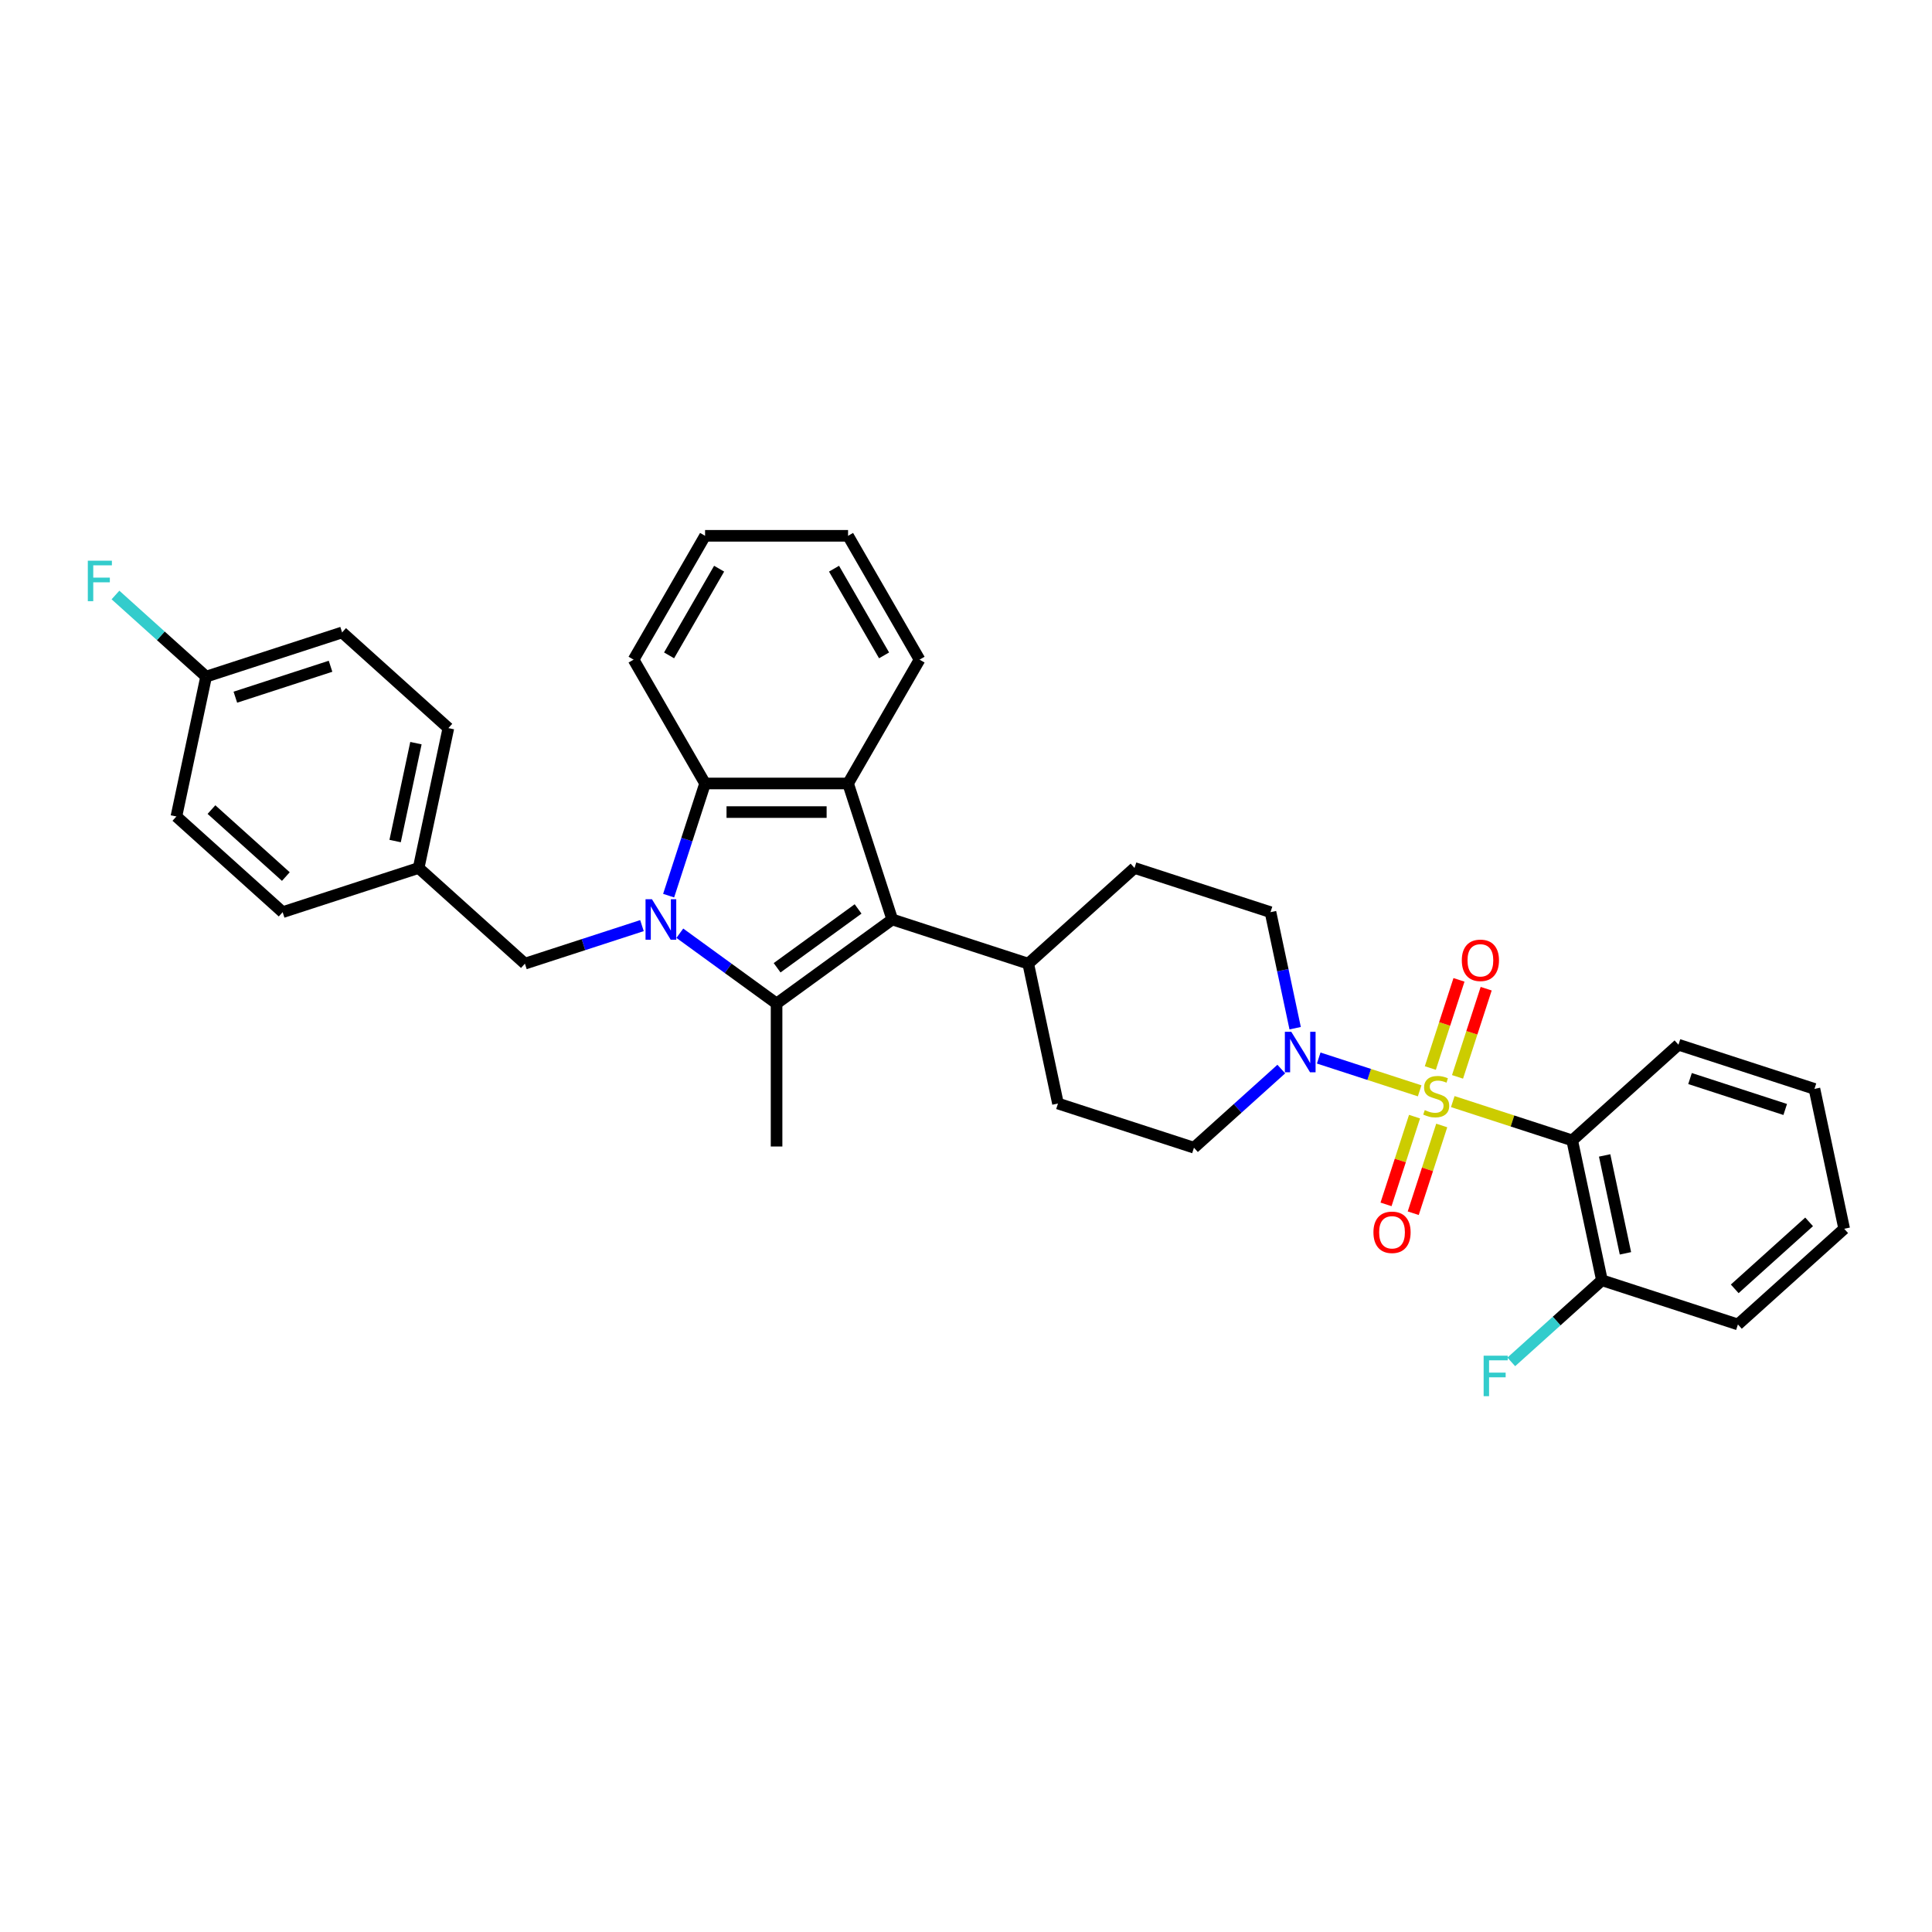 <?xml version='1.0' encoding='iso-8859-1'?>
<svg version='1.1' baseProfile='full'
              xmlns='http://www.w3.org/2000/svg'
                      xmlns:rdkit='http://www.rdkit.org/xml'
                      xmlns:xlink='http://www.w3.org/1999/xlink'
                  xml:space='preserve'
width='1000px' height='1000px' viewBox='0 0 1000 1000'>
<!-- END OF HEADER -->
<rect style='opacity:1.0;fill:#FFFFFF;stroke:none' width='1000' height='1000' x='0' y='0'> </rect>
<path class='bond-3' d='M 751.951,570.182 L 782.86,580.225' style='fill:none;fill-rule:evenodd;stroke:#CCCC00;stroke-width:6px;stroke-linecap:butt;stroke-linejoin:miter;stroke-opacity:1' />
<path class='bond-3' d='M 782.86,580.225 L 813.769,590.267' style='fill:none;fill-rule:evenodd;stroke:#000000;stroke-width:6px;stroke-linecap:butt;stroke-linejoin:miter;stroke-opacity:1' />
<path class='bond-6' d='M 734.81,564.612 L 708.688,556.125' style='fill:none;fill-rule:evenodd;stroke:#CCCC00;stroke-width:6px;stroke-linecap:butt;stroke-linejoin:miter;stroke-opacity:1' />
<path class='bond-6' d='M 708.688,556.125 L 682.566,547.637' style='fill:none;fill-rule:evenodd;stroke:#0000FF;stroke-width:6px;stroke-linecap:butt;stroke-linejoin:miter;stroke-opacity:1' />
<path class='bond-7' d='M 754.416,557.383 L 761.831,534.565' style='fill:none;fill-rule:evenodd;stroke:#CCCC00;stroke-width:6px;stroke-linecap:butt;stroke-linejoin:miter;stroke-opacity:1' />
<path class='bond-7' d='M 761.831,534.565 L 769.245,511.747' style='fill:none;fill-rule:evenodd;stroke:#FF0000;stroke-width:6px;stroke-linecap:butt;stroke-linejoin:miter;stroke-opacity:1' />
<path class='bond-7' d='M 740.339,552.809 L 747.753,529.991' style='fill:none;fill-rule:evenodd;stroke:#CCCC00;stroke-width:6px;stroke-linecap:butt;stroke-linejoin:miter;stroke-opacity:1' />
<path class='bond-7' d='M 747.753,529.991 L 755.167,507.173' style='fill:none;fill-rule:evenodd;stroke:#FF0000;stroke-width:6px;stroke-linecap:butt;stroke-linejoin:miter;stroke-opacity:1' />
<path class='bond-8' d='M 732.163,577.973 L 724.785,600.68' style='fill:none;fill-rule:evenodd;stroke:#CCCC00;stroke-width:6px;stroke-linecap:butt;stroke-linejoin:miter;stroke-opacity:1' />
<path class='bond-8' d='M 724.785,600.68 L 717.406,623.388' style='fill:none;fill-rule:evenodd;stroke:#FF0000;stroke-width:6px;stroke-linecap:butt;stroke-linejoin:miter;stroke-opacity:1' />
<path class='bond-8' d='M 746.24,582.547 L 738.862,605.254' style='fill:none;fill-rule:evenodd;stroke:#CCCC00;stroke-width:6px;stroke-linecap:butt;stroke-linejoin:miter;stroke-opacity:1' />
<path class='bond-8' d='M 738.862,605.254 L 731.484,627.962' style='fill:none;fill-rule:evenodd;stroke:#FF0000;stroke-width:6px;stroke-linecap:butt;stroke-linejoin:miter;stroke-opacity:1' />
<path class='bond-0' d='M 351.876,483.034 L 376.914,501.226' style='fill:none;fill-rule:evenodd;stroke:#0000FF;stroke-width:6px;stroke-linecap:butt;stroke-linejoin:miter;stroke-opacity:1' />
<path class='bond-0' d='M 376.914,501.226 L 401.952,519.417' style='fill:none;fill-rule:evenodd;stroke:#000000;stroke-width:6px;stroke-linecap:butt;stroke-linejoin:miter;stroke-opacity:1' />
<path class='bond-9' d='M 332.278,479.099 L 301.983,488.942' style='fill:none;fill-rule:evenodd;stroke:#0000FF;stroke-width:6px;stroke-linecap:butt;stroke-linejoin:miter;stroke-opacity:1' />
<path class='bond-9' d='M 301.983,488.942 L 271.688,498.785' style='fill:none;fill-rule:evenodd;stroke:#000000;stroke-width:6px;stroke-linecap:butt;stroke-linejoin:miter;stroke-opacity:1' />
<path class='bond-35' d='M 346.083,463.585 L 355.515,434.556' style='fill:none;fill-rule:evenodd;stroke:#0000FF;stroke-width:6px;stroke-linecap:butt;stroke-linejoin:miter;stroke-opacity:1' />
<path class='bond-35' d='M 355.515,434.556 L 364.947,405.527' style='fill:none;fill-rule:evenodd;stroke:#000000;stroke-width:6px;stroke-linecap:butt;stroke-linejoin:miter;stroke-opacity:1' />
<path class='bond-1' d='M 401.952,519.417 L 461.828,475.915' style='fill:none;fill-rule:evenodd;stroke:#000000;stroke-width:6px;stroke-linecap:butt;stroke-linejoin:miter;stroke-opacity:1' />
<path class='bond-1' d='M 402.233,500.917 L 444.146,470.465' style='fill:none;fill-rule:evenodd;stroke:#000000;stroke-width:6px;stroke-linecap:butt;stroke-linejoin:miter;stroke-opacity:1' />
<path class='bond-17' d='M 401.952,519.417 L 401.952,593.428' style='fill:none;fill-rule:evenodd;stroke:#000000;stroke-width:6px;stroke-linecap:butt;stroke-linejoin:miter;stroke-opacity:1' />
<path class='bond-2' d='M 461.828,475.915 L 532.216,498.785' style='fill:none;fill-rule:evenodd;stroke:#000000;stroke-width:6px;stroke-linecap:butt;stroke-linejoin:miter;stroke-opacity:1' />
<path class='bond-4' d='M 461.828,475.915 L 438.958,405.527' style='fill:none;fill-rule:evenodd;stroke:#000000;stroke-width:6px;stroke-linecap:butt;stroke-linejoin:miter;stroke-opacity:1' />
<path class='bond-11' d='M 813.769,590.267 L 829.157,662.661' style='fill:none;fill-rule:evenodd;stroke:#000000;stroke-width:6px;stroke-linecap:butt;stroke-linejoin:miter;stroke-opacity:1' />
<path class='bond-11' d='M 830.556,598.049 L 841.327,648.724' style='fill:none;fill-rule:evenodd;stroke:#000000;stroke-width:6px;stroke-linecap:butt;stroke-linejoin:miter;stroke-opacity:1' />
<path class='bond-20' d='M 813.769,590.267 L 868.77,540.745' style='fill:none;fill-rule:evenodd;stroke:#000000;stroke-width:6px;stroke-linecap:butt;stroke-linejoin:miter;stroke-opacity:1' />
<path class='bond-5' d='M 438.958,405.527 L 364.947,405.527' style='fill:none;fill-rule:evenodd;stroke:#000000;stroke-width:6px;stroke-linecap:butt;stroke-linejoin:miter;stroke-opacity:1' />
<path class='bond-5' d='M 427.856,420.329 L 376.049,420.329' style='fill:none;fill-rule:evenodd;stroke:#000000;stroke-width:6px;stroke-linecap:butt;stroke-linejoin:miter;stroke-opacity:1' />
<path class='bond-21' d='M 438.958,405.527 L 475.963,341.432' style='fill:none;fill-rule:evenodd;stroke:#000000;stroke-width:6px;stroke-linecap:butt;stroke-linejoin:miter;stroke-opacity:1' />
<path class='bond-23' d='M 364.947,405.527 L 327.942,341.432' style='fill:none;fill-rule:evenodd;stroke:#000000;stroke-width:6px;stroke-linecap:butt;stroke-linejoin:miter;stroke-opacity:1' />
<path class='bond-12' d='M 670.372,532.196 L 663.988,502.165' style='fill:none;fill-rule:evenodd;stroke:#0000FF;stroke-width:6px;stroke-linecap:butt;stroke-linejoin:miter;stroke-opacity:1' />
<path class='bond-12' d='M 663.988,502.165 L 657.605,472.133' style='fill:none;fill-rule:evenodd;stroke:#000000;stroke-width:6px;stroke-linecap:butt;stroke-linejoin:miter;stroke-opacity:1' />
<path class='bond-13' d='M 663.194,553.349 L 640.593,573.699' style='fill:none;fill-rule:evenodd;stroke:#0000FF;stroke-width:6px;stroke-linecap:butt;stroke-linejoin:miter;stroke-opacity:1' />
<path class='bond-13' d='M 640.593,573.699 L 617.992,594.049' style='fill:none;fill-rule:evenodd;stroke:#000000;stroke-width:6px;stroke-linecap:butt;stroke-linejoin:miter;stroke-opacity:1' />
<path class='bond-16' d='M 271.688,498.785 L 216.688,449.263' style='fill:none;fill-rule:evenodd;stroke:#000000;stroke-width:6px;stroke-linecap:butt;stroke-linejoin:miter;stroke-opacity:1' />
<path class='bond-10' d='M 532.216,498.785 L 547.604,571.179' style='fill:none;fill-rule:evenodd;stroke:#000000;stroke-width:6px;stroke-linecap:butt;stroke-linejoin:miter;stroke-opacity:1' />
<path class='bond-33' d='M 532.216,498.785 L 587.217,449.263' style='fill:none;fill-rule:evenodd;stroke:#000000;stroke-width:6px;stroke-linecap:butt;stroke-linejoin:miter;stroke-opacity:1' />
<path class='bond-19' d='M 829.157,662.661 L 805.697,683.784' style='fill:none;fill-rule:evenodd;stroke:#000000;stroke-width:6px;stroke-linecap:butt;stroke-linejoin:miter;stroke-opacity:1' />
<path class='bond-19' d='M 805.697,683.784 L 782.238,704.906' style='fill:none;fill-rule:evenodd;stroke:#33CCCC;stroke-width:6px;stroke-linecap:butt;stroke-linejoin:miter;stroke-opacity:1' />
<path class='bond-28' d='M 829.157,662.661 L 899.545,685.531' style='fill:none;fill-rule:evenodd;stroke:#000000;stroke-width:6px;stroke-linecap:butt;stroke-linejoin:miter;stroke-opacity:1' />
<path class='bond-14' d='M 657.605,472.133 L 587.217,449.263' style='fill:none;fill-rule:evenodd;stroke:#000000;stroke-width:6px;stroke-linecap:butt;stroke-linejoin:miter;stroke-opacity:1' />
<path class='bond-15' d='M 617.992,594.049 L 547.604,571.179' style='fill:none;fill-rule:evenodd;stroke:#000000;stroke-width:6px;stroke-linecap:butt;stroke-linejoin:miter;stroke-opacity:1' />
<path class='bond-24' d='M 216.688,449.263 L 146.3,472.133' style='fill:none;fill-rule:evenodd;stroke:#000000;stroke-width:6px;stroke-linecap:butt;stroke-linejoin:miter;stroke-opacity:1' />
<path class='bond-25' d='M 216.688,449.263 L 232.075,376.869' style='fill:none;fill-rule:evenodd;stroke:#000000;stroke-width:6px;stroke-linecap:butt;stroke-linejoin:miter;stroke-opacity:1' />
<path class='bond-25' d='M 204.517,435.326 L 215.289,384.651' style='fill:none;fill-rule:evenodd;stroke:#000000;stroke-width:6px;stroke-linecap:butt;stroke-linejoin:miter;stroke-opacity:1' />
<path class='bond-18' d='M 106.687,350.217 L 177.075,327.347' style='fill:none;fill-rule:evenodd;stroke:#000000;stroke-width:6px;stroke-linecap:butt;stroke-linejoin:miter;stroke-opacity:1' />
<path class='bond-18' d='M 121.819,360.864 L 171.091,344.855' style='fill:none;fill-rule:evenodd;stroke:#000000;stroke-width:6px;stroke-linecap:butt;stroke-linejoin:miter;stroke-opacity:1' />
<path class='bond-22' d='M 106.687,350.217 L 83.228,329.094' style='fill:none;fill-rule:evenodd;stroke:#000000;stroke-width:6px;stroke-linecap:butt;stroke-linejoin:miter;stroke-opacity:1' />
<path class='bond-22' d='M 83.228,329.094 L 59.768,307.972' style='fill:none;fill-rule:evenodd;stroke:#33CCCC;stroke-width:6px;stroke-linecap:butt;stroke-linejoin:miter;stroke-opacity:1' />
<path class='bond-37' d='M 106.687,350.217 L 91.299,422.611' style='fill:none;fill-rule:evenodd;stroke:#000000;stroke-width:6px;stroke-linecap:butt;stroke-linejoin:miter;stroke-opacity:1' />
<path class='bond-29' d='M 868.77,540.745 L 939.158,563.615' style='fill:none;fill-rule:evenodd;stroke:#000000;stroke-width:6px;stroke-linecap:butt;stroke-linejoin:miter;stroke-opacity:1' />
<path class='bond-29' d='M 874.754,558.253 L 924.025,574.262' style='fill:none;fill-rule:evenodd;stroke:#000000;stroke-width:6px;stroke-linecap:butt;stroke-linejoin:miter;stroke-opacity:1' />
<path class='bond-30' d='M 475.963,341.432 L 438.958,277.337' style='fill:none;fill-rule:evenodd;stroke:#000000;stroke-width:6px;stroke-linecap:butt;stroke-linejoin:miter;stroke-opacity:1' />
<path class='bond-30' d='M 457.593,339.219 L 431.689,294.352' style='fill:none;fill-rule:evenodd;stroke:#000000;stroke-width:6px;stroke-linecap:butt;stroke-linejoin:miter;stroke-opacity:1' />
<path class='bond-36' d='M 327.942,341.432 L 364.947,277.337' style='fill:none;fill-rule:evenodd;stroke:#000000;stroke-width:6px;stroke-linecap:butt;stroke-linejoin:miter;stroke-opacity:1' />
<path class='bond-36' d='M 346.312,339.219 L 372.215,294.352' style='fill:none;fill-rule:evenodd;stroke:#000000;stroke-width:6px;stroke-linecap:butt;stroke-linejoin:miter;stroke-opacity:1' />
<path class='bond-27' d='M 146.3,472.133 L 91.299,422.611' style='fill:none;fill-rule:evenodd;stroke:#000000;stroke-width:6px;stroke-linecap:butt;stroke-linejoin:miter;stroke-opacity:1' />
<path class='bond-27' d='M 147.954,453.705 L 109.454,419.039' style='fill:none;fill-rule:evenodd;stroke:#000000;stroke-width:6px;stroke-linecap:butt;stroke-linejoin:miter;stroke-opacity:1' />
<path class='bond-26' d='M 232.075,376.869 L 177.075,327.347' style='fill:none;fill-rule:evenodd;stroke:#000000;stroke-width:6px;stroke-linecap:butt;stroke-linejoin:miter;stroke-opacity:1' />
<path class='bond-34' d='M 899.545,685.531 L 954.545,636.008' style='fill:none;fill-rule:evenodd;stroke:#000000;stroke-width:6px;stroke-linecap:butt;stroke-linejoin:miter;stroke-opacity:1' />
<path class='bond-34' d='M 897.89,667.103 L 936.391,632.437' style='fill:none;fill-rule:evenodd;stroke:#000000;stroke-width:6px;stroke-linecap:butt;stroke-linejoin:miter;stroke-opacity:1' />
<path class='bond-32' d='M 939.158,563.615 L 954.545,636.008' style='fill:none;fill-rule:evenodd;stroke:#000000;stroke-width:6px;stroke-linecap:butt;stroke-linejoin:miter;stroke-opacity:1' />
<path class='bond-31' d='M 438.958,277.337 L 364.947,277.337' style='fill:none;fill-rule:evenodd;stroke:#000000;stroke-width:6px;stroke-linecap:butt;stroke-linejoin:miter;stroke-opacity:1' />
<path  class='atom-0' d='M 737.46 574.591
Q 737.697 574.68, 738.674 575.094
Q 739.651 575.509, 740.717 575.775
Q 741.812 576.012, 742.878 576.012
Q 744.861 576.012, 746.016 575.064
Q 747.17 574.087, 747.17 572.4
Q 747.17 571.245, 746.578 570.535
Q 746.016 569.824, 745.128 569.44
Q 744.239 569.055, 742.759 568.611
Q 740.894 568.048, 739.769 567.515
Q 738.674 566.982, 737.874 565.858
Q 737.105 564.733, 737.105 562.838
Q 737.105 560.203, 738.881 558.575
Q 740.687 556.947, 744.239 556.947
Q 746.667 556.947, 749.42 558.101
L 748.739 560.381
Q 746.223 559.345, 744.328 559.345
Q 742.286 559.345, 741.161 560.203
Q 740.036 561.032, 740.065 562.483
Q 740.065 563.608, 740.628 564.289
Q 741.22 564.969, 742.049 565.354
Q 742.907 565.739, 744.328 566.183
Q 746.223 566.775, 747.348 567.367
Q 748.473 567.959, 749.272 569.173
Q 750.101 570.357, 750.101 572.4
Q 750.101 575.301, 748.147 576.87
Q 746.223 578.41, 742.996 578.41
Q 741.131 578.41, 739.71 577.995
Q 738.319 577.61, 736.661 576.93
L 737.46 574.591
' fill='#CCCC00'/>
<path  class='atom-1' d='M 337.444 465.435
L 344.312 476.537
Q 344.993 477.632, 346.088 479.615
Q 347.183 481.599, 347.243 481.717
L 347.243 465.435
L 350.025 465.435
L 350.025 486.395
L 347.154 486.395
L 339.782 474.257
Q 338.924 472.836, 338.006 471.208
Q 337.118 469.58, 336.851 469.076
L 336.851 486.395
L 334.128 486.395
L 334.128 465.435
L 337.444 465.435
' fill='#0000FF'/>
<path  class='atom-7' d='M 668.36 534.047
L 675.228 545.148
Q 675.909 546.243, 677.004 548.227
Q 678.099 550.21, 678.159 550.329
L 678.159 534.047
L 680.941 534.047
L 680.941 555.006
L 678.07 555.006
L 670.698 542.869
Q 669.84 541.448, 668.922 539.819
Q 668.034 538.191, 667.768 537.688
L 667.768 555.006
L 665.044 555.006
L 665.044 534.047
L 668.36 534.047
' fill='#0000FF'/>
<path  class='atom-8' d='M 756.63 497.068
Q 756.63 492.035, 759.117 489.223
Q 761.604 486.41, 766.251 486.41
Q 770.899 486.41, 773.386 489.223
Q 775.873 492.035, 775.873 497.068
Q 775.873 502.16, 773.356 505.061
Q 770.84 507.933, 766.251 507.933
Q 761.633 507.933, 759.117 505.061
Q 756.63 502.189, 756.63 497.068
M 766.251 505.564
Q 769.449 505.564, 771.166 503.433
Q 772.912 501.272, 772.912 497.068
Q 772.912 492.953, 771.166 490.881
Q 769.449 488.779, 766.251 488.779
Q 763.054 488.779, 761.307 490.851
Q 759.59 492.923, 759.59 497.068
Q 759.59 501.301, 761.307 503.433
Q 763.054 505.564, 766.251 505.564
' fill='#FF0000'/>
<path  class='atom-9' d='M 710.889 637.844
Q 710.889 632.812, 713.376 629.999
Q 715.863 627.187, 720.51 627.187
Q 725.158 627.187, 727.645 629.999
Q 730.132 632.812, 730.132 637.844
Q 730.132 642.936, 727.615 645.837
Q 725.099 648.709, 720.51 648.709
Q 715.892 648.709, 713.376 645.837
Q 710.889 642.966, 710.889 637.844
M 720.51 646.341
Q 723.708 646.341, 725.425 644.209
Q 727.171 642.048, 727.171 637.844
Q 727.171 633.729, 725.425 631.657
Q 723.708 629.555, 720.51 629.555
Q 717.313 629.555, 715.566 631.627
Q 713.849 633.7, 713.849 637.844
Q 713.849 642.078, 715.566 644.209
Q 717.313 646.341, 720.51 646.341
' fill='#FF0000'/>
<path  class='atom-20' d='M 767.925 701.703
L 780.388 701.703
L 780.388 704.101
L 770.737 704.101
L 770.737 710.466
L 779.322 710.466
L 779.322 712.894
L 770.737 712.894
L 770.737 722.663
L 767.925 722.663
L 767.925 701.703
' fill='#33CCCC'/>
<path  class='atom-23' d='M 45.455 290.215
L 57.918 290.215
L 57.918 292.613
L 48.267 292.613
L 48.267 298.978
L 56.852 298.978
L 56.852 301.405
L 48.267 301.405
L 48.267 311.174
L 45.455 311.174
L 45.455 290.215
' fill='#33CCCC'/>
</svg>
